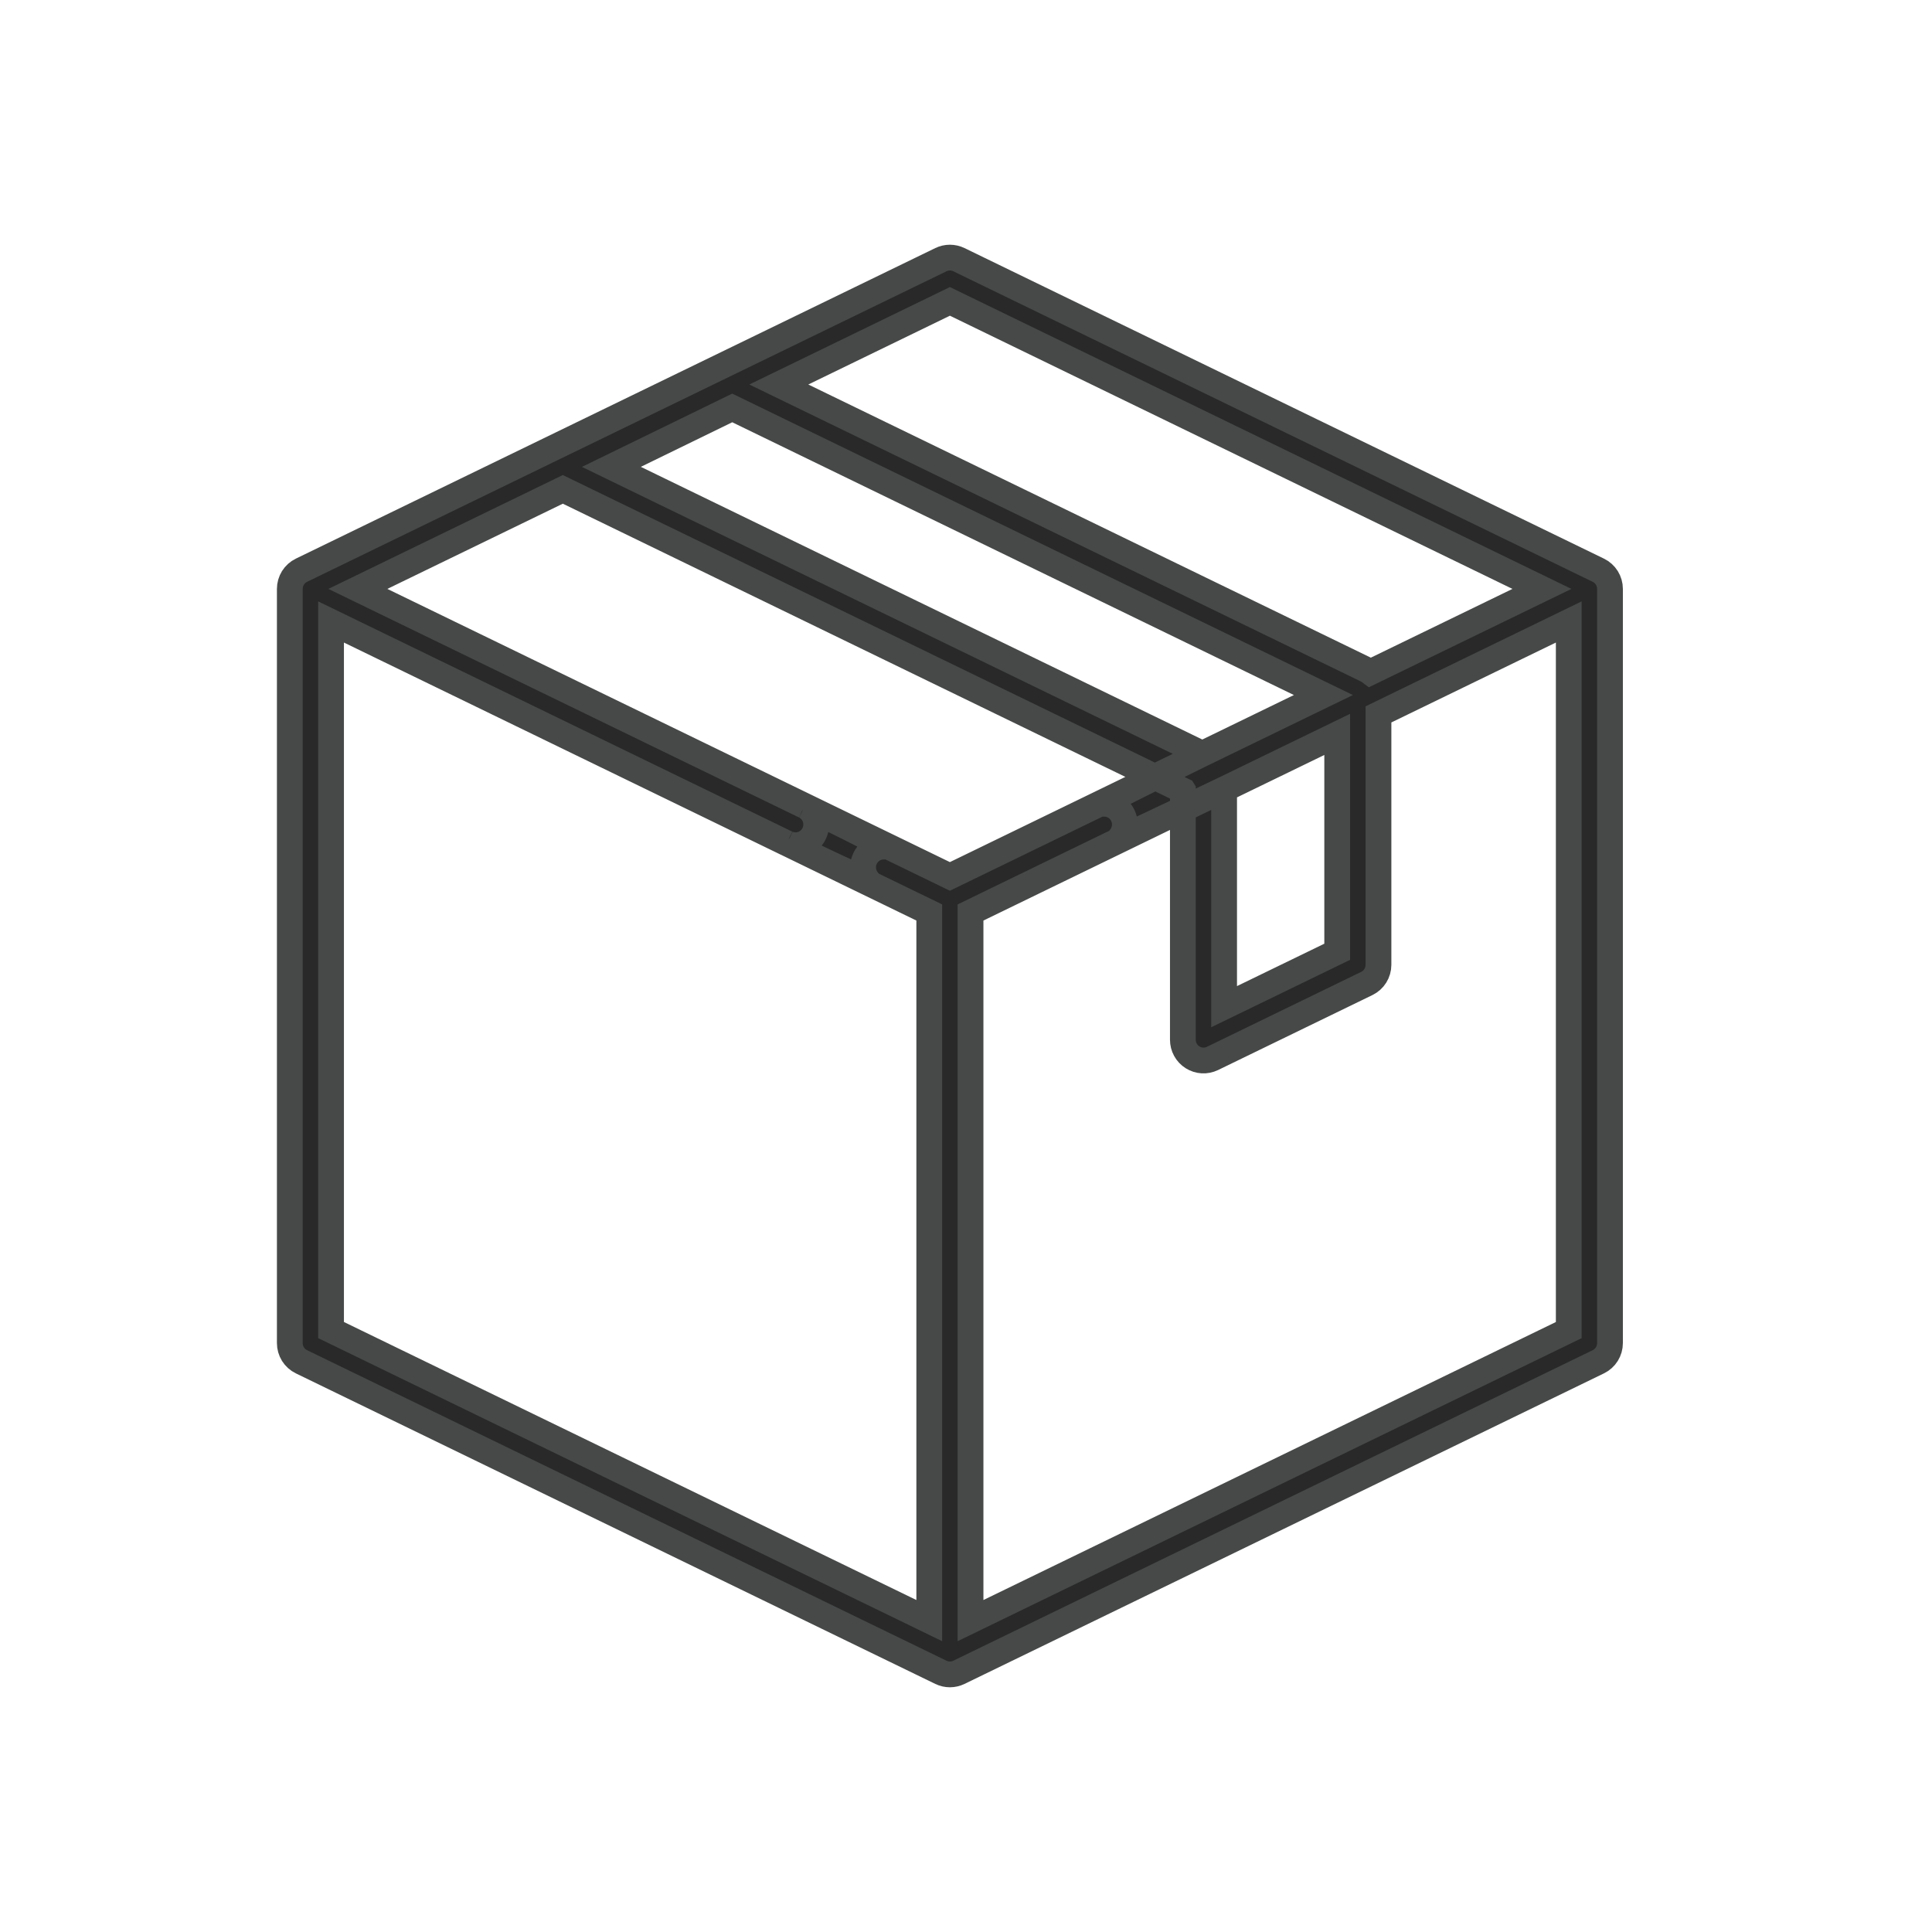 <?xml version="1.0" encoding="UTF-8"?>
<svg xmlns="http://www.w3.org/2000/svg" width="60" height="60" viewBox="0 0 60 60" fill="none">
  <path d="M49.638 17.709L29.779 8.064C29.692 8.022 29.596 8 29.5 8C29.404 8 29.308 8.022 29.221 8.064L9.362 17.709C9.254 17.761 9.162 17.844 9.098 17.946C9.034 18.049 9 18.168 9 18.289V41.711C9 41.832 9.034 41.951 9.098 42.054C9.162 42.156 9.254 42.239 9.362 42.291L29.221 51.936C29.308 51.978 29.404 52 29.5 52C29.596 52 29.692 51.978 29.779 51.936L49.638 42.291C49.746 42.239 49.838 42.156 49.902 42.054C49.966 41.951 50 41.832 50 41.711V18.289C50 18.168 49.966 18.049 49.902 17.946C49.838 17.844 49.746 17.761 49.638 17.709ZM29.5 9.36L47.886 18.289L42.556 20.877C42.522 20.851 42.486 20.828 42.447 20.808L24.187 11.941L29.5 9.36ZM22.74 12.669L41.099 21.585L37.339 23.411L18.987 14.499L22.74 12.669ZM41.528 22.808V29.558L38.016 31.263V24.513L41.528 22.808ZM48.719 41.307L30.141 50.329V28.338L38.016 24.513C38.049 24.497 37.436 24.791 36.735 25.125C35.814 25.564 34.74 26.07 34.772 26.034C34.828 25.971 34.871 25.898 34.898 25.818C34.926 25.738 34.938 25.653 34.933 25.569C34.928 25.484 34.907 25.401 34.87 25.325C34.834 25.249 34.783 25.181 34.72 25.124C34.657 25.068 34.584 25.025 34.505 24.997C34.425 24.969 34.341 24.957 34.257 24.962C34.214 24.964 35.061 24.539 35.878 24.133C36.64 23.755 37.375 23.393 37.339 23.411L29.5 27.218L24.999 25.032L24.985 25.025C24.981 25.023 24.986 25.025 24.999 25.032C25.208 25.135 27.561 26.296 27.481 26.292C27.397 26.287 27.313 26.299 27.234 26.327C27.154 26.355 27.081 26.398 27.018 26.454C26.956 26.511 26.904 26.579 26.868 26.655C26.831 26.731 26.81 26.814 26.805 26.898C26.8 26.983 26.812 27.068 26.84 27.148C26.868 27.227 26.911 27.301 26.967 27.364C27.019 27.424 24.668 26.3 24.444 26.193C24.429 26.186 24.424 26.184 24.428 26.186L24.444 26.193L28.859 28.338V50.329L10.281 41.306V19.316L24.428 26.186C24.433 26.189 24.439 26.191 24.444 26.193C24.526 26.231 24.616 26.25 24.706 26.25C24.852 26.25 24.992 26.201 25.106 26.11C25.22 26.019 25.299 25.892 25.332 25.75C25.364 25.607 25.348 25.458 25.285 25.326C25.224 25.199 25.123 25.096 24.999 25.032C24.994 25.029 24.99 25.027 24.985 25.025L11.114 18.289L17.479 15.198L35.878 24.133L36.726 24.545C36.728 24.549 36.732 24.552 36.735 24.556V25.125V32.29C36.735 32.4 36.762 32.507 36.815 32.602C36.867 32.698 36.943 32.778 37.035 32.836C37.127 32.894 37.232 32.928 37.34 32.934C37.448 32.94 37.556 32.918 37.654 32.871L42.447 30.543C42.556 30.49 42.648 30.408 42.712 30.305C42.776 30.202 42.81 30.084 42.81 29.962V22.186L48.719 19.316V41.307Z" fill="#292929"></path>
  <path d="M27.481 26.292C27.561 26.296 25.208 25.135 24.999 25.032C25.123 25.096 25.224 25.199 25.285 25.326C25.348 25.458 25.364 25.607 25.332 25.75C25.299 25.892 25.22 26.019 25.106 26.11C24.992 26.201 24.852 26.25 24.706 26.25C24.616 26.25 24.526 26.231 24.444 26.193C24.668 26.3 27.019 27.424 26.967 27.364C26.911 27.301 26.868 27.227 26.84 27.148C26.812 27.068 26.8 26.983 26.805 26.898C26.81 26.814 26.831 26.731 26.868 26.655C26.904 26.579 26.956 26.511 27.018 26.454C27.081 26.398 27.154 26.355 27.234 26.327C27.313 26.299 27.397 26.287 27.481 26.292Z" fill="#292929"></path>
  <path d="M34.772 26.034C34.74 26.07 35.814 25.564 36.735 25.125V24.556C36.732 24.552 36.728 24.549 36.726 24.545L35.878 24.133C35.061 24.539 34.214 24.964 34.257 24.962C34.341 24.957 34.425 24.969 34.505 24.997C34.584 25.025 34.657 25.068 34.72 25.124C34.783 25.181 34.834 25.249 34.87 25.325C34.907 25.401 34.928 25.484 34.933 25.569C34.938 25.653 34.926 25.738 34.898 25.818C34.871 25.898 34.828 25.971 34.772 26.034Z" fill="#292929"></path>
  <path d="M37.339 23.411L41.099 21.585L22.74 12.669L18.987 14.499L37.339 23.411ZM37.339 23.411L29.5 27.218L24.999 25.032M37.339 23.411C37.375 23.393 36.64 23.755 35.878 24.133M38.016 24.513V31.263L41.528 29.558V22.808L38.016 24.513ZM38.016 24.513L30.141 28.338V50.329L48.719 41.307V19.316L42.81 22.186V29.962C42.81 30.084 42.776 30.202 42.712 30.305C42.648 30.408 42.556 30.49 42.447 30.543L37.654 32.871C37.556 32.918 37.448 32.94 37.34 32.934C37.232 32.928 37.127 32.894 37.035 32.836C36.943 32.778 36.867 32.698 36.815 32.602C36.762 32.507 36.735 32.4 36.735 32.29V25.125M38.016 24.513C38.049 24.497 37.436 24.791 36.735 25.125M24.985 25.025L11.114 18.289L17.479 15.198L35.878 24.133M24.985 25.025C24.99 25.027 24.994 25.029 24.999 25.032M24.985 25.025C24.981 25.023 24.986 25.025 24.999 25.032M24.985 25.025L24.999 25.032M24.428 26.186L10.281 19.316V41.306L28.859 50.329V28.338L24.444 26.193M24.428 26.186C24.433 26.189 24.439 26.191 24.444 26.193M24.428 26.186L24.444 26.193M24.428 26.186C24.424 26.184 24.429 26.186 24.444 26.193M24.999 25.032C25.208 25.135 27.561 26.296 27.481 26.292C27.397 26.287 27.313 26.299 27.234 26.327C27.154 26.355 27.081 26.398 27.018 26.454C26.956 26.511 26.904 26.579 26.868 26.655C26.831 26.731 26.81 26.814 26.805 26.898C26.8 26.983 26.812 27.068 26.84 27.148C26.868 27.227 26.911 27.301 26.967 27.364C27.019 27.424 24.668 26.3 24.444 26.193M24.999 25.032C25.123 25.096 25.224 25.199 25.285 25.326C25.348 25.458 25.364 25.607 25.332 25.75C25.299 25.892 25.22 26.019 25.106 26.11C24.992 26.201 24.852 26.25 24.706 26.25C24.616 26.25 24.526 26.231 24.444 26.193M36.735 25.125C35.814 25.564 34.74 26.07 34.772 26.034C34.828 25.971 34.871 25.898 34.898 25.818C34.926 25.738 34.938 25.653 34.933 25.569C34.928 25.484 34.907 25.401 34.87 25.325C34.834 25.249 34.783 25.181 34.72 25.124C34.657 25.068 34.584 25.025 34.505 24.997C34.425 24.969 34.341 24.957 34.257 24.962C34.214 24.964 35.061 24.539 35.878 24.133M36.735 25.125V24.556C36.732 24.552 36.728 24.549 36.726 24.545L35.878 24.133M49.638 17.709L29.779 8.064C29.692 8.022 29.596 8 29.5 8C29.404 8 29.308 8.022 29.221 8.064L9.362 17.709C9.254 17.761 9.162 17.844 9.098 17.946C9.034 18.049 9 18.168 9 18.289V41.711C9 41.832 9.034 41.951 9.098 42.054C9.162 42.156 9.254 42.239 9.362 42.291L29.221 51.936C29.308 51.978 29.404 52 29.5 52C29.596 52 29.692 51.978 29.779 51.936L49.638 42.291C49.746 42.239 49.838 42.156 49.902 42.054C49.966 41.951 50 41.832 50 41.711V18.289C50 18.168 49.966 18.049 49.902 17.946C49.838 17.844 49.746 17.761 49.638 17.709ZM29.5 9.36L47.886 18.289L42.556 20.877C42.522 20.851 42.486 20.828 42.447 20.808L24.187 11.941L29.5 9.36Z" stroke="#474949" stroke-width="0.8"></path>
</svg>

